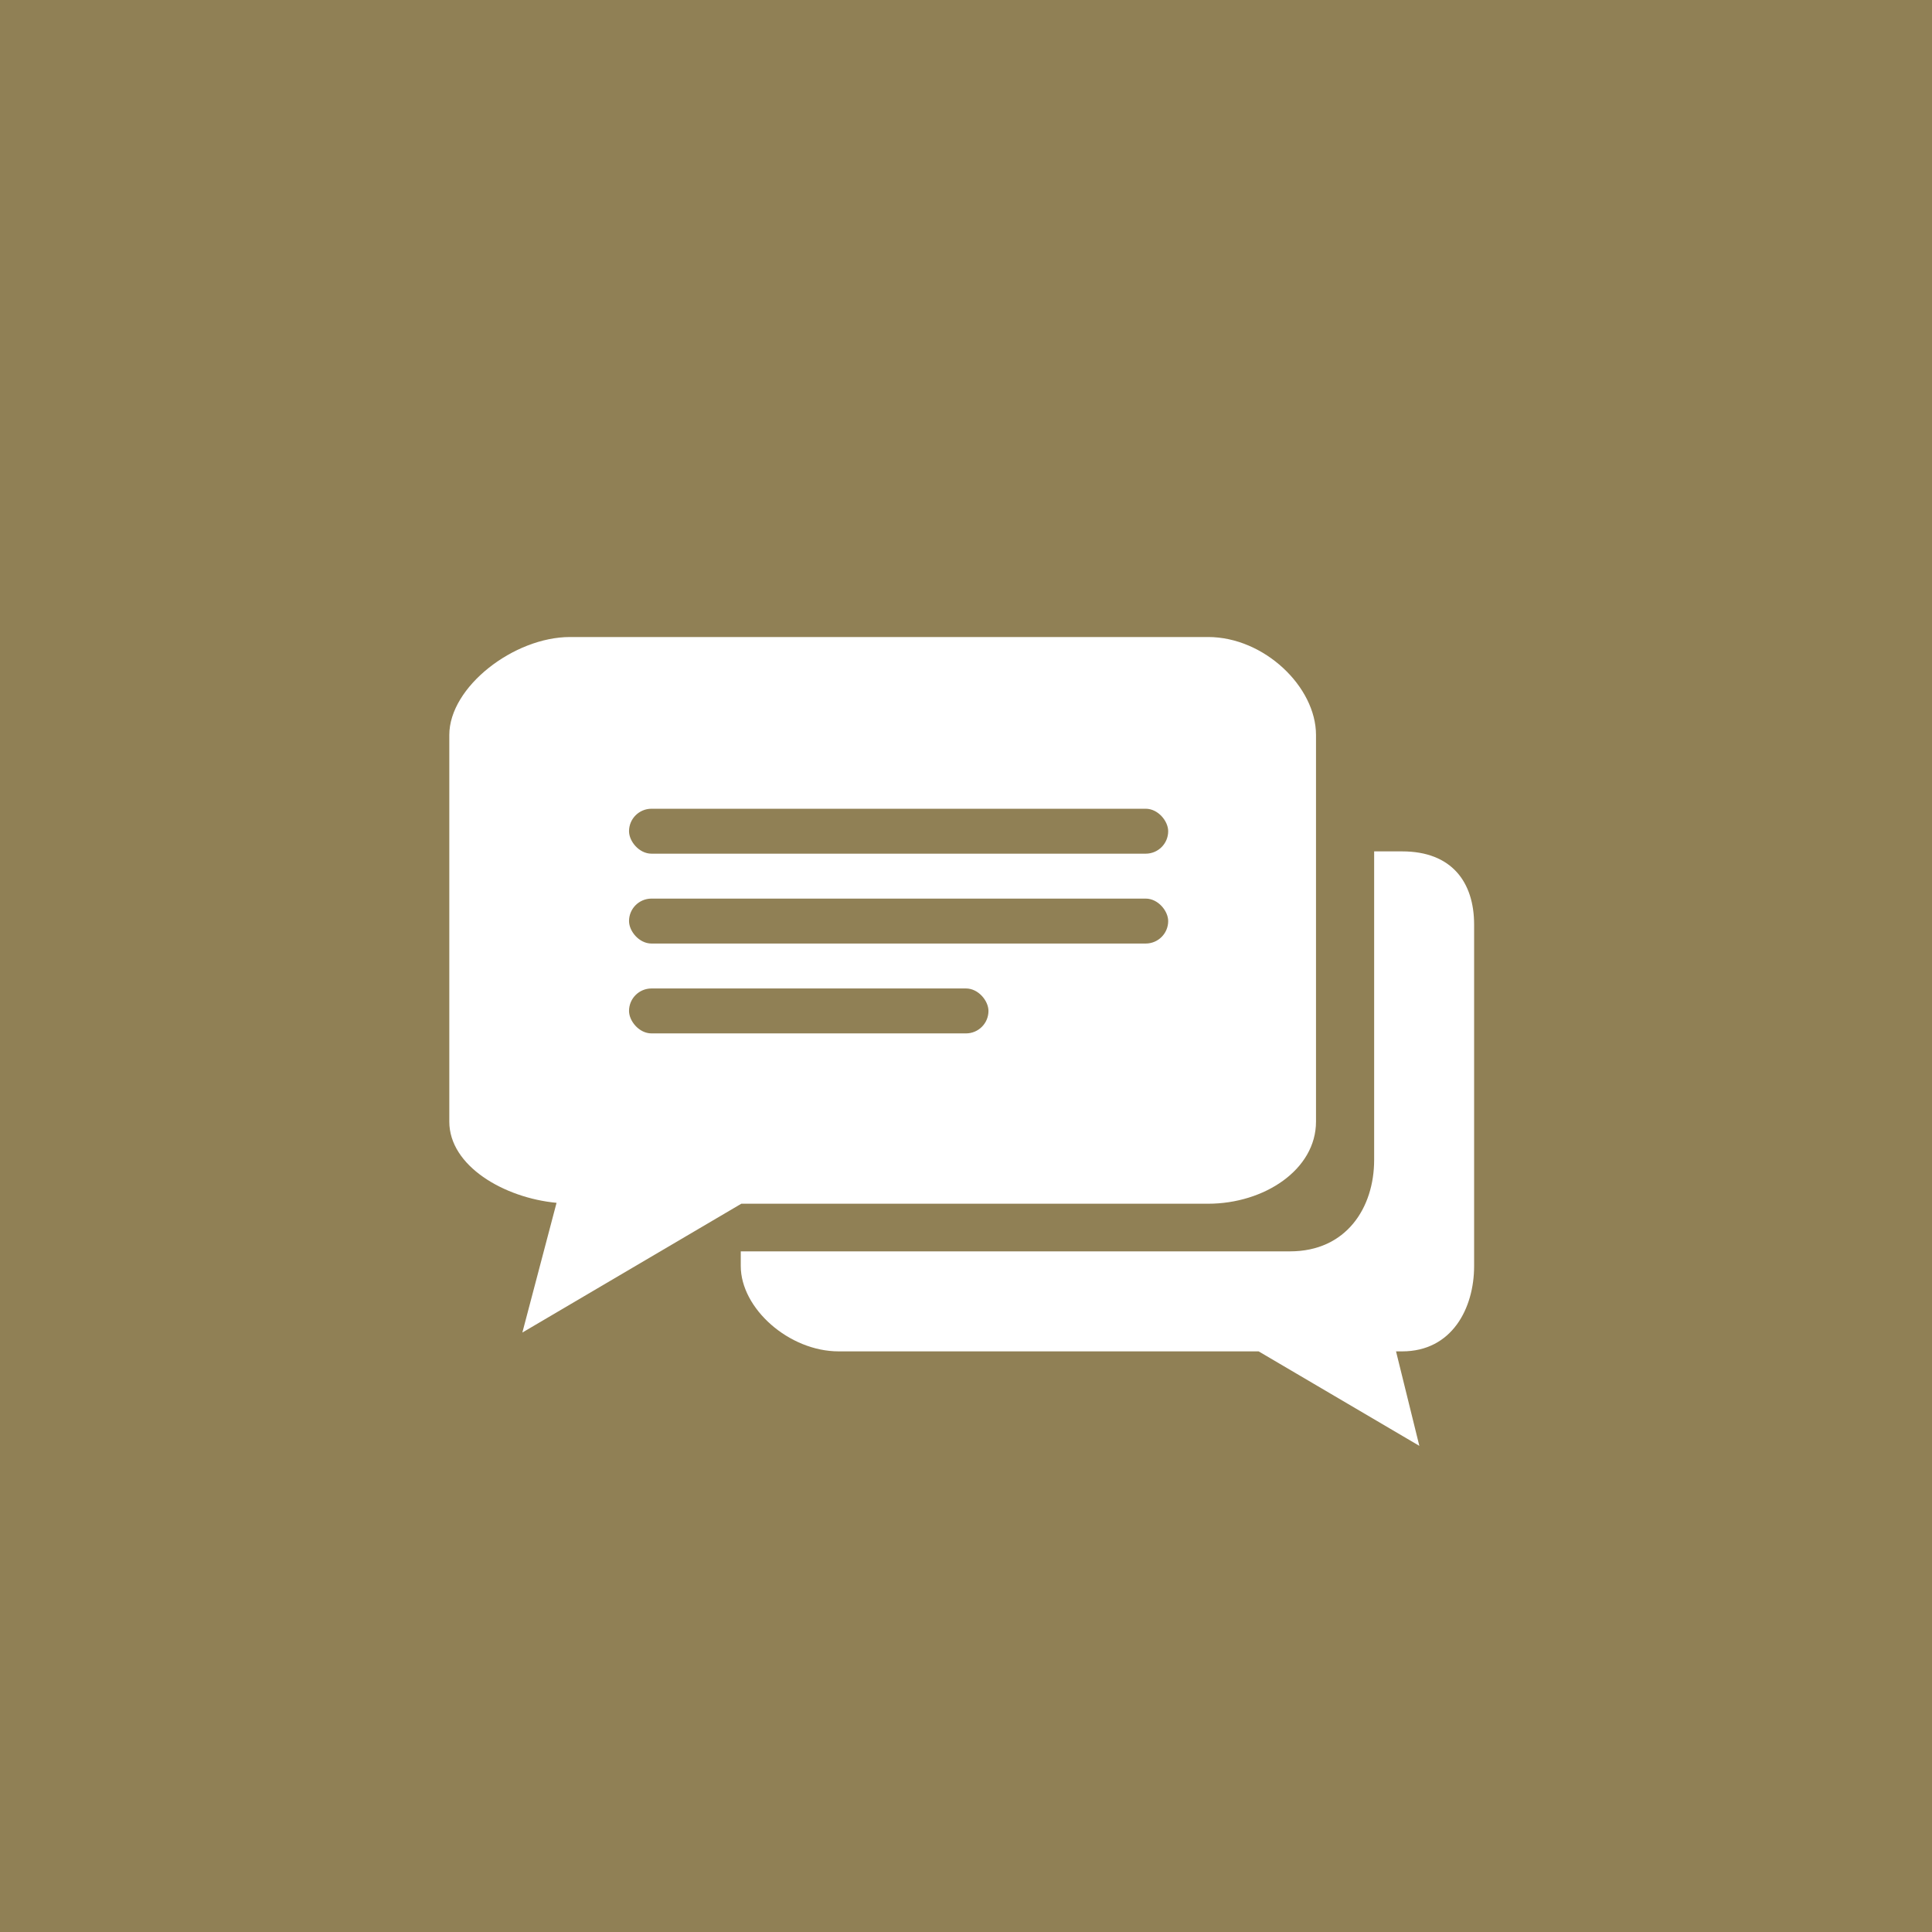 <?xml version="1.0" encoding="UTF-8"?>
<svg width="43px" height="43px" viewBox="0 0 43 43" version="1.1" xmlns="http://www.w3.org/2000/svg" xmlns:xlink="http://www.w3.org/1999/xlink">
    <title>Group 44</title>
    <g id="Page-1" stroke="none" stroke-width="1" fill="none" fill-rule="evenodd">
        <g id="D_Gibson---Home_R6" transform="translate(-1133, -5287)">
            <g id="Group-44" transform="translate(1133, 5287)">
                <g id="Group-43">
                    <rect id="Rectangle-Copy-5" fill="#908055" x="0" y="0" width="43" height="43"></rect>
                    <path d="M31.208,18.949 L30.584,18.949 L30.584,25.815 C30.584,26.884 29.961,27.851 28.713,27.851 L16.487,27.851 L16.487,28.178 C16.487,29.123 17.562,30.077 18.666,30.077 L28.013,30.077 L31.59,32.18 L31.071,30.077 L31.208,30.077 C32.311,30.077 32.809,29.125 32.809,28.178 L32.809,20.579 C32.809,19.634 32.311,18.949 31.208,18.949 Z" id="Path" fill="#FFFFFF" fill-rule="nonzero"></path>
                    <path d="M26.888,14.178 L12.687,14.178 C11.438,14.178 10,15.288 10,16.358 L10,24.964 C10,25.95 11.218,26.661 12.387,26.771 L11.626,29.658 L16.499,26.791 L26.888,26.791 C28.137,26.791 29.29,26.033 29.29,24.964 L29.29,18.001 L29.29,16.358 C29.29,15.288 28.137,14.178 26.888,14.178 Z" id="Shape" fill="#FFFFFF" fill-rule="nonzero"></path>
                </g>
                <rect id="Rectangle" fill="#908055" x="14" y="18" width="12" height="1" rx="0.5"></rect>
                <rect id="Rectangle-Copy-6" fill="#908055" x="14" y="20" width="12" height="1" rx="0.5"></rect>
                <rect id="Rectangle-Copy-7" fill="#908055" x="14" y="22" width="8" height="1" rx="0.5"></rect>
            </g>
        </g>
    </g>
</svg>